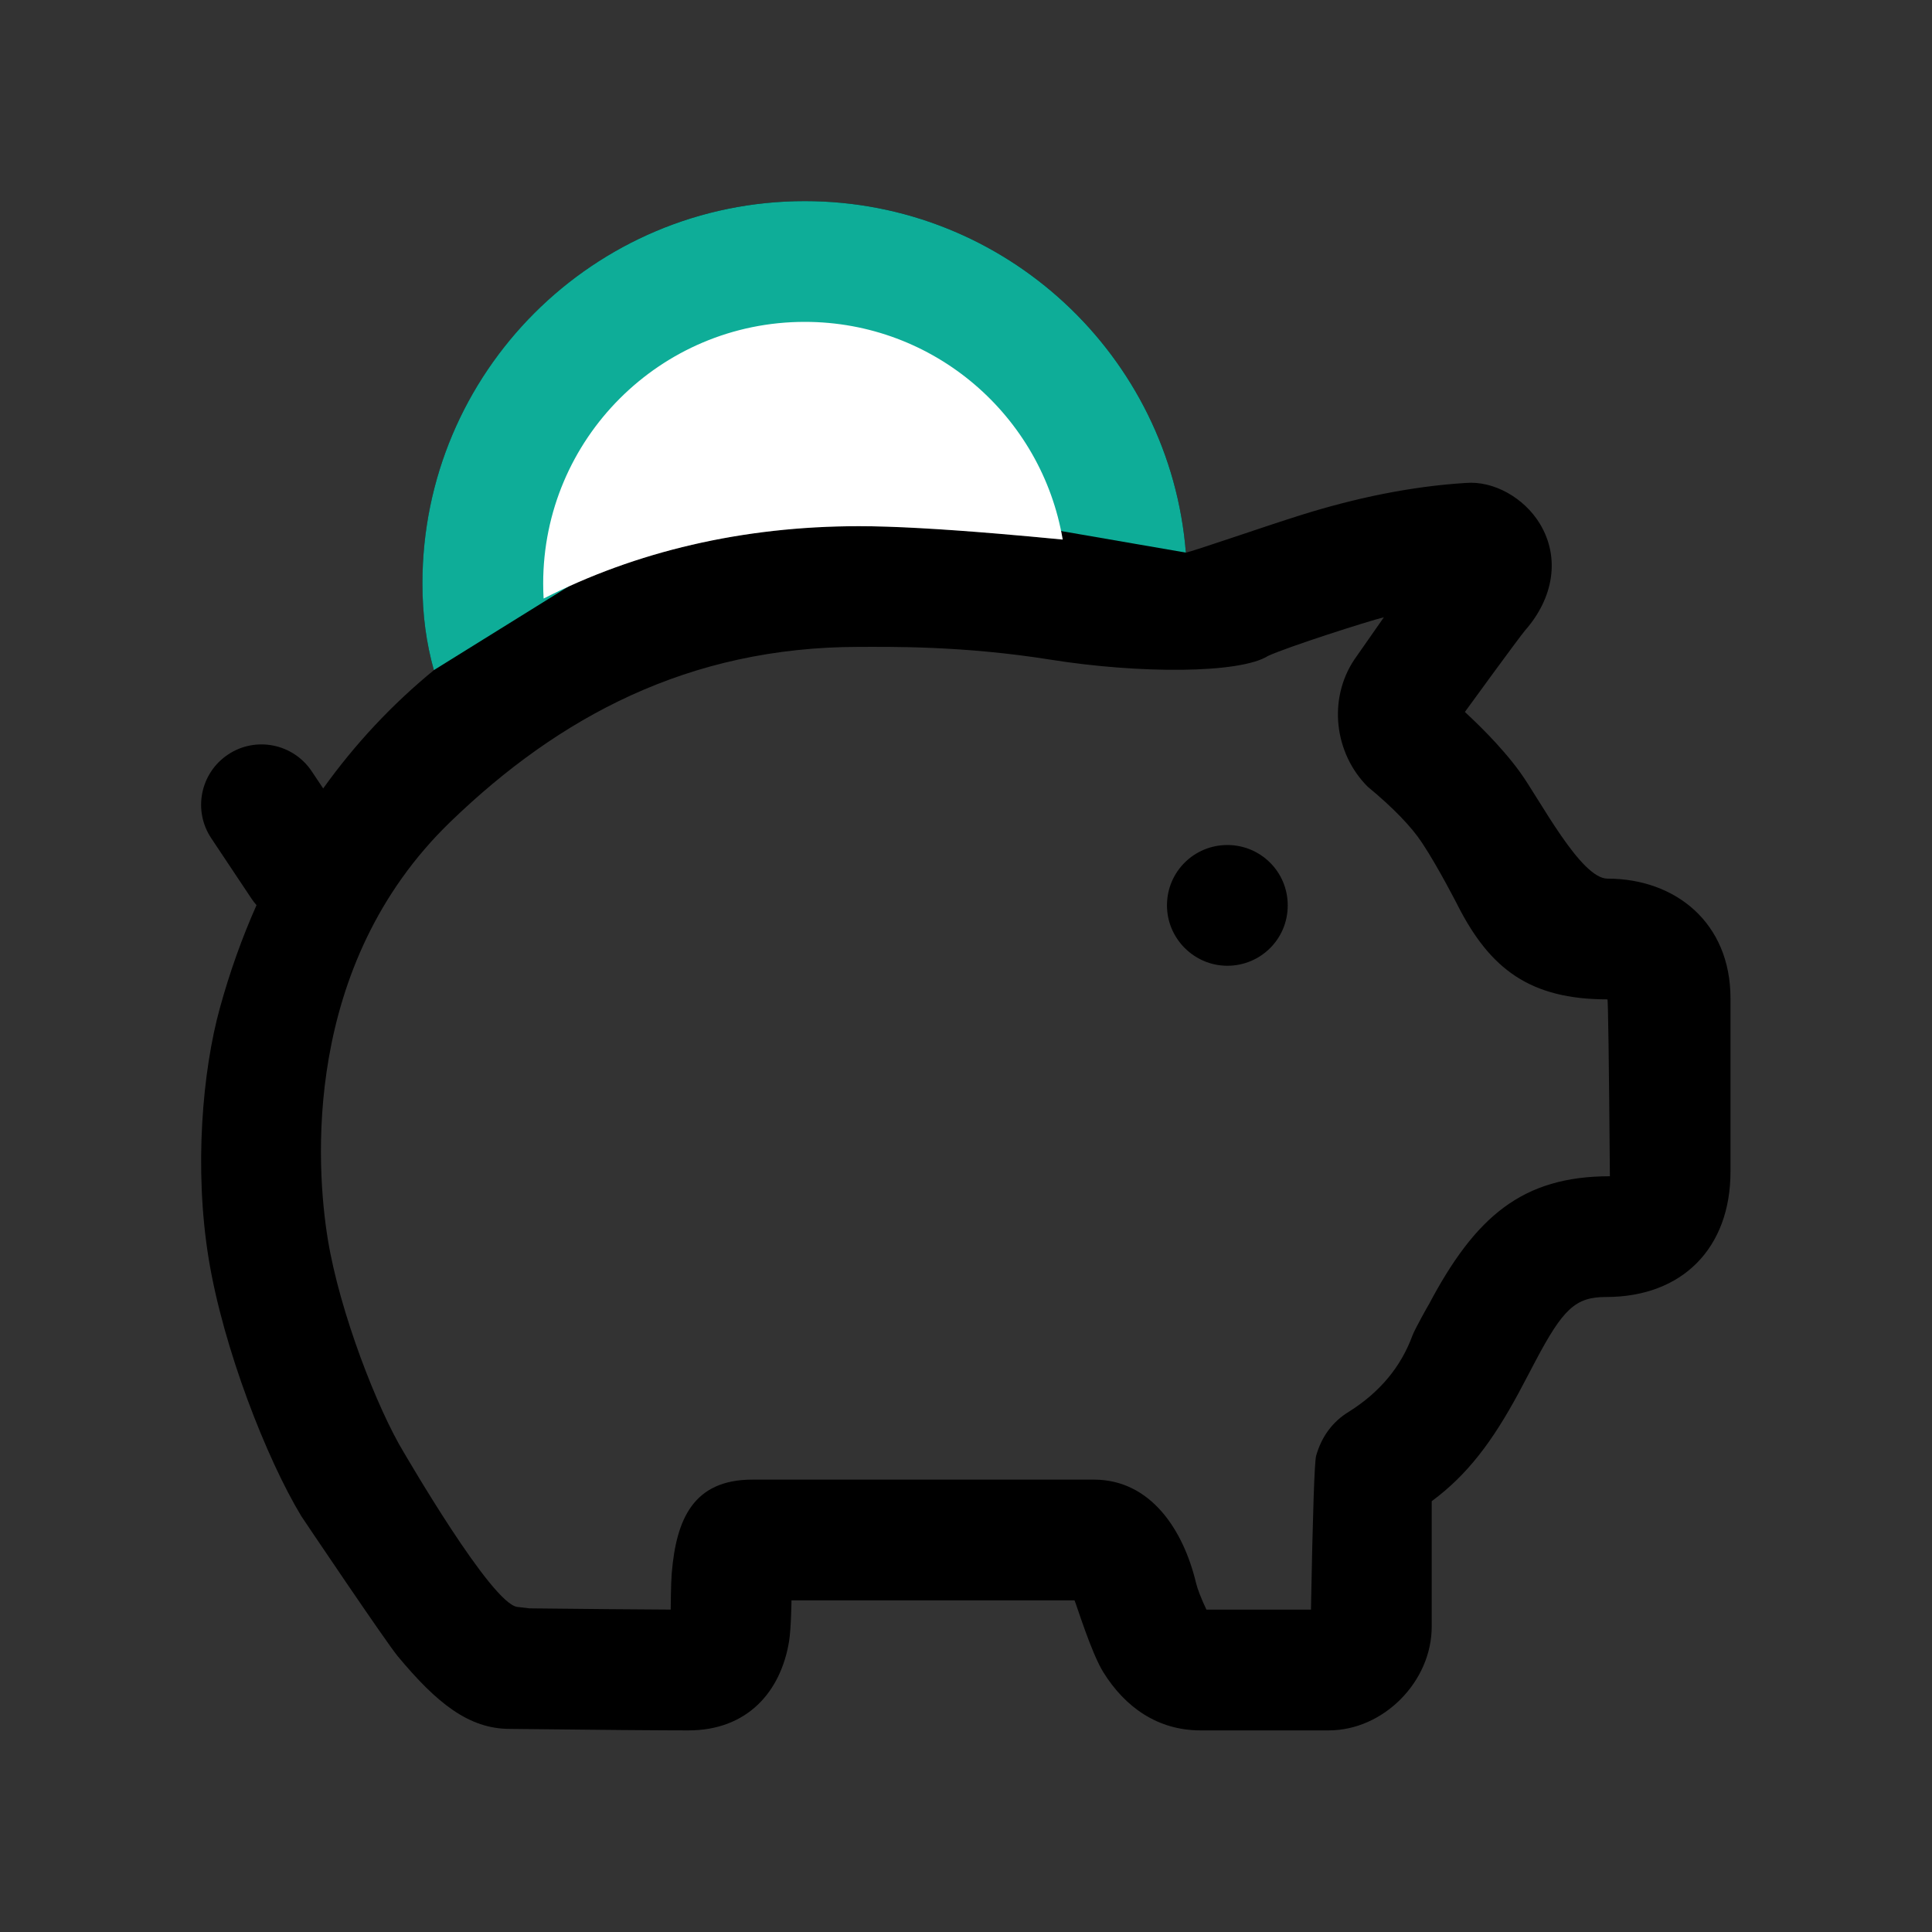 <svg width="40" height="40" viewBox="0 0 40 40" fill="none" xmlns="http://www.w3.org/2000/svg">
<rect x="0" y="0" width="40" height="40" fill="#333333" stroke="none"/>
<path d="M5.311 18.74C5.273 18.698 5.239 18.652 5.207 18.605L4.374 17.355C3.991 16.781 4.146 16.005 4.721 15.622C5.295 15.239 6.071 15.395 6.454 15.969L6.691 16.324C7.351 15.402 8.12 14.581 8.984 13.874C8.827 13.318 8.747 12.738 8.747 12.079C8.747 7.708 12.291 4.164 16.662 4.164C20.819 4.164 24.227 7.368 24.552 11.441C24.717 11.41 26.152 10.909 26.931 10.665C28.065 10.309 29.217 10.069 30.347 9.999C30.924 9.951 31.552 10.304 31.879 10.84C32.307 11.543 32.165 12.381 31.576 13.051C31.453 13.194 30.34 14.724 30.329 14.74C30.517 14.916 31.066 15.427 31.472 15.989C31.879 16.552 32.727 18.191 33.28 18.191C34.689 18.191 35.828 19.105 35.828 20.668V24.257C35.828 25.84 34.831 26.853 33.252 26.853C32.621 26.853 32.364 27.092 31.785 28.189L31.786 28.187C31.847 28.071 31.522 28.691 31.438 28.846C30.898 29.844 30.384 30.532 29.642 31.081V33.679C29.642 34.813 28.645 35.826 27.509 35.826H24.857C23.967 35.826 23.294 35.345 22.844 34.623C22.592 34.218 22.286 33.216 22.247 33.134H16.387C16.387 33.164 16.378 33.73 16.337 33.981C16.165 35.031 15.469 35.826 14.253 35.826C13.658 35.826 12.427 35.816 10.555 35.795C9.706 35.795 9.042 35.261 8.236 34.292C7.99 33.996 6.28 31.455 6.238 31.39C5.525 30.213 4.621 27.915 4.318 26.046C4.017 24.189 4.191 22.174 4.553 20.867C4.757 20.125 5.011 19.415 5.311 18.74ZM22.002 11.171C21.57 8.612 19.344 6.664 16.662 6.664C13.671 6.664 11.246 9.088 11.246 12.079C11.246 12.188 11.25 12.292 11.256 12.392C13.158 11.422 15.364 10.894 17.788 10.894C18.497 10.894 19.477 10.95 20.671 11.05C21.115 11.087 21.559 11.127 22.002 11.171ZM13.886 33.325C13.887 33.297 13.89 32.787 13.907 32.58C14 31.448 14.356 30.634 15.579 30.634H22.648C23.829 30.634 24.502 31.684 24.762 32.771C24.794 32.902 24.865 33.087 24.978 33.326H27.142C27.179 31.324 27.215 30.262 27.249 30.141C27.354 29.768 27.571 29.442 27.934 29.224C28.569 28.823 29.004 28.3 29.241 27.656C29.292 27.515 29.617 26.941 29.576 27.02C30.544 25.186 31.517 24.353 33.331 24.353C33.311 21.912 33.294 20.691 33.28 20.691C31.678 20.691 30.85 20.063 30.179 18.743C30.19 18.764 29.781 17.96 29.442 17.449C29.216 17.108 28.841 16.721 28.317 16.288C27.626 15.597 27.491 14.48 28.039 13.657C28.101 13.567 28.54 12.938 28.652 12.78C28.328 12.858 26.661 13.393 26.256 13.579C25.668 13.95 23.588 13.95 21.753 13.658C19.918 13.365 18.412 13.393 17.788 13.393C14.25 13.393 11.564 14.854 9.33 17.01C6.238 19.995 6.547 24.175 6.785 25.646C7.033 27.178 7.821 29.18 8.355 30.061C8.389 30.114 10.179 33.214 10.713 33.27C11.246 33.326 10.737 33.289 10.748 33.297C12.201 33.313 13.246 33.322 13.886 33.325V33.325ZM25.411 19.995C24.727 19.995 24.161 19.434 24.161 18.745C24.161 18.044 24.727 17.495 25.411 17.495C26.095 17.495 26.661 18.044 26.661 18.745C26.661 19.447 26.095 19.995 25.411 19.995Z" fill="black"/>
<path d="M8.746 12.079C8.746 12.738 8.827 13.318 8.983 13.874L12 12L16 9.5L22 11L24.552 11.441C24.227 7.368 20.818 4.164 16.662 4.164C12.29 4.164 8.746 7.708 8.746 12.079Z" fill="#0EAD98"/>
<path d="M22.002 11.171C21.57 8.613 19.343 6.664 16.662 6.664C13.671 6.664 11.246 9.089 11.246 12.08C11.246 12.188 11.249 12.292 11.255 12.392C13.158 11.423 15.363 10.894 17.788 10.894C18.497 10.894 19.477 10.95 20.671 11.05C21.115 11.087 21.558 11.128 22.002 11.171Z" fill="white"/>
</svg>
